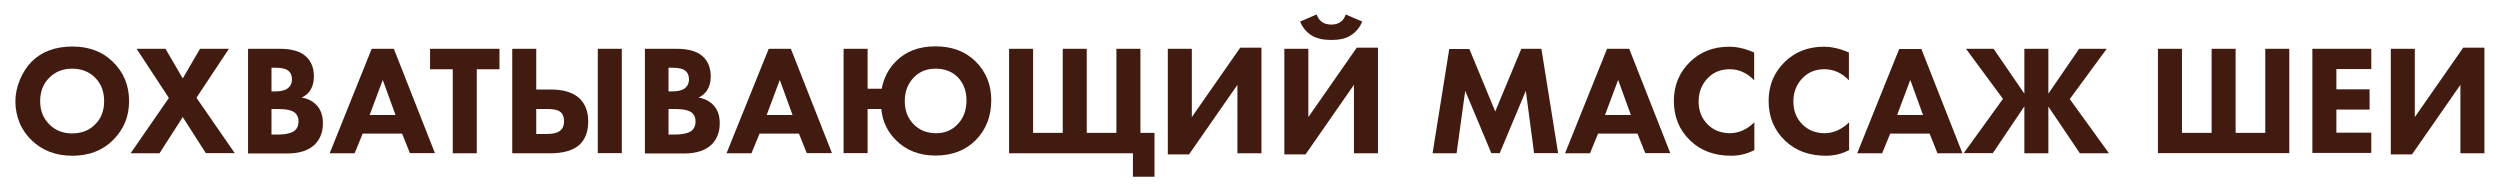 <?xml version="1.0" encoding="UTF-8"?> <!-- Generator: Adobe Illustrator 24.1.2, SVG Export Plug-In . SVG Version: 6.00 Build 0) --> <svg xmlns="http://www.w3.org/2000/svg" xmlns:xlink="http://www.w3.org/1999/xlink" id="Слой_1" x="0px" y="0px" viewBox="0 0 1332.4 101.9" style="enable-background:new 0 0 1332.4 101.9;" xml:space="preserve"> <style type="text/css"> .st0{fill:#421B10;} </style> <g> <path class="st0" d="M38.6,24.8c8.8,0,16,2.7,21.5,8.1c5.8,5.6,8.7,12.6,8.7,21c0,8.3-2.9,15.2-8.7,20.9 c-5.6,5.5-12.8,8.2-21.5,8.2c-8.8,0-16-2.7-21.7-8.2c-2.7-2.6-4.9-5.6-6.4-9.2C9,62,8.2,58.1,8.2,54.1c0-3.9,0.8-7.7,2.4-11.6 c1.6-3.8,3.7-7,6.2-9.6C22.2,27.5,29.5,24.8,38.6,24.8z M38.5,36.6c-5,0-9,1.6-12.2,4.8c-3.3,3.2-4.9,7.4-4.9,12.6 c0,5,1.7,9.2,5.1,12.5c3.2,3.1,7.2,4.6,11.9,4.6c5.1,0,9.2-1.6,12.3-4.8c3.2-3.1,4.8-7.3,4.8-12.4c0-5.1-1.6-9.3-4.8-12.5 C47.5,38.2,43.4,36.6,38.5,36.6z"></path> <path class="st0" d="M69.6,81.7L90,52.2L72.8,26h15.4l9.2,15.8l9.2-15.8H122l-17.3,26.1l20.4,29.5h-15.4L97.4,62.4L85,81.7H69.6z"></path> <path class="st0" d="M132.1,26h17c6.5,0,11.2,1.4,14.2,4.3c2.7,2.6,4,6.1,4,10.5c0,2.8-0.6,5.1-1.8,7.1c-1.1,1.8-2.7,3.2-4.7,4.1 c3.1,0.5,5.7,1.8,7.7,3.8c2.4,2.4,3.6,5.7,3.6,9.9c0,4.6-1.4,8.4-4.3,11.3c-3.3,3.2-8.2,4.8-14.7,4.8h-20.9V26z M144.7,36.1v12.6 h2.1c2.9,0,5.1-0.5,6.5-1.6c1.5-1.1,2.3-2.7,2.3-4.9c0-2-0.7-3.6-2.2-4.7c-1.2-0.9-3.4-1.4-6.7-1.4H144.7z M144.7,58.2v13.5h3.1 c4.7,0,7.9-0.8,9.5-2.3c1.2-1.1,1.8-2.7,1.8-4.7c0-1.9-0.6-3.4-1.8-4.5c-1.5-1.4-4.6-2.1-9.2-2.1H144.7z"></path> <path class="st0" d="M218.5,81.7l-4.2-10.5h-21L189,81.7h-13.3L198.1,26h11.8l21.9,55.6H218.5z M197,61.3h13.8L204,42.6L197,61.3z"></path> <path class="st0" d="M266.2,36.9h-12.1v44.8h-12.8V36.9h-12.1V26h37V36.9z"></path> <path class="st0" d="M273,81.7V26h12.8v21.7h7.7c6.9,0,12,1.6,15.3,4.7c3.1,2.9,4.7,7.1,4.7,12.3c0,5.3-1.5,9.4-4.5,12.3 c-3.3,3.1-8.6,4.7-15.8,4.7H273z M285.8,58.1v13.3h5.7c3.1,0,5.3-0.5,6.7-1.5c1.6-1.1,2.4-2.8,2.4-5.2c0-2.6-0.8-4.3-2.3-5.3 c-1.2-0.9-3.4-1.3-6.7-1.3H285.8z M318.6,26h12.8v55.6h-12.8V26z"></path> <path class="st0" d="M343.6,26h17c6.5,0,11.2,1.4,14.2,4.3c2.7,2.6,4,6.1,4,10.5c0,2.8-0.6,5.1-1.8,7.1c-1.1,1.8-2.7,3.2-4.7,4.1 c3.1,0.5,5.7,1.8,7.7,3.8c2.4,2.4,3.6,5.7,3.6,9.9c0,4.6-1.4,8.4-4.3,11.3c-3.3,3.2-8.2,4.8-14.7,4.8h-20.9V26z M356.3,36.1v12.6 h2.1c2.9,0,5.1-0.5,6.5-1.6c1.5-1.1,2.3-2.7,2.3-4.9c0-2-0.7-3.6-2.2-4.7c-1.2-0.9-3.4-1.4-6.7-1.4H356.3z M356.3,58.2v13.5h3.1 c4.7,0,7.9-0.8,9.5-2.3c1.2-1.1,1.8-2.7,1.8-4.7c0-1.9-0.6-3.4-1.8-4.5c-1.5-1.4-4.6-2.1-9.2-2.1H356.3z"></path> <path class="st0" d="M430,81.7l-4.2-10.5h-21l-4.3,10.5h-13.3L409.7,26h11.8l21.9,55.6H430z M408.6,61.3h13.8l-6.8-18.7L408.6,61.3 z"></path> <path class="st0" d="M462.5,47.3h7.4c1.1-5.8,3.7-10.8,7.8-14.8c5.2-5.2,12.2-7.8,20.9-7.8c8.8,0,15.9,2.7,21.3,8 c5.6,5.5,8.4,12.4,8.4,20.7c0,8.7-2.8,15.8-8.4,21.4c-5.4,5.4-12.5,8.1-21.4,8.1c-8.6,0-15.7-2.8-21.1-8.3 c-4.6-4.6-7.1-10.1-7.7-16.5h-7.3v23.5h-12.8V26h12.8V47.3z M498.7,36.6c-4.7,0-8.5,1.5-11.4,4.4c-3.4,3.4-5.1,7.7-5.1,12.8 c0,5,1.5,9,4.5,12.2c3.1,3.3,7.2,5,12.2,5c4.3,0,8-1.4,10.9-4.2c3.5-3.3,5.3-7.7,5.3-13.3c0-5.1-1.6-9.2-4.7-12.4 C507.5,38.2,503.6,36.6,498.7,36.6z"></path> <path class="st0" d="M603.9,81.7h-66.1V26h12.8v44.8h15.8V26h12.8v44.8h15.8V26h12.8v44.8h7.5v23.4h-11.5V81.7z"></path> <path class="st0" d="M622.4,26h12.8v36.4l25.8-37h11.3v56.3h-12.8V45.2l-25.8,37.1h-11.3V26z"></path> <path class="st0" d="M684.5,26h12.8v36.4l25.8-37h11.3v56.3h-12.8V45.2l-25.8,37.1h-11.3V26z M717.2,7.7l8.8,3.8 c-1.3,3.2-3.4,5.7-6.3,7.5c-2.6,1.6-6,2.3-10.3,2.3c-4.2,0-7.6-0.8-10.2-2.3c-2.9-1.8-5-4.3-6.3-7.5l8.8-3.8c0.7,1.8,1.6,3.1,2.8,4 c1.3,0.9,3,1.4,5.1,1.4c2,0,3.6-0.5,4.9-1.4C715.8,10.7,716.7,9.4,717.2,7.7z"></path> <path class="st0" d="M776.3,81.7h-12.8l8.9-55.6h10.7l13.8,33.3L810.8,26h10.7l8.9,55.6h-12.8l-4.4-33.2l-13.9,33.2h-4.5 l-13.9-33.2L776.3,81.7z"></path> <path class="st0" d="M876.9,81.7l-4.2-10.5h-21l-4.3,10.5h-13.3L856.5,26h11.8l21.9,55.6H876.9z M855.4,61.3h13.8l-6.8-18.7 L855.4,61.3z"></path> <path class="st0" d="M935,65.2v14.8c-3.9,2-8,3-12.3,3c-9.1,0-16.3-2.7-21.9-8.1c-5.8-5.6-8.7-12.6-8.7-21.1 c0-8.3,2.9-15.3,8.7-20.9c5.5-5.3,12.4-8,20.8-8c4.1,0,8.6,1,13.3,3.1v14.8c-3.7-3.9-8.1-5.9-13-5.9c-4.6,0-8.3,1.4-11.3,4.3 c-3.5,3.4-5.3,7.7-5.3,12.8c0,5.1,1.6,9.1,4.8,12.3c3.1,3.1,7.1,4.7,12,4.7C926.8,70.9,931.1,69,935,65.2z"></path> <path class="st0" d="M985.5,65.2v14.8c-3.9,2-8,3-12.3,3c-9.1,0-16.3-2.7-21.9-8.1c-5.8-5.6-8.7-12.6-8.7-21.1 c0-8.3,2.9-15.3,8.7-20.9c5.5-5.3,12.4-8,20.8-8c4.1,0,8.6,1,13.3,3.1v14.8c-3.7-3.9-8.1-5.9-13-5.9c-4.6,0-8.3,1.4-11.3,4.3 c-3.5,3.4-5.3,7.7-5.3,12.8c0,5.1,1.6,9.1,4.8,12.3c3.1,3.1,7.1,4.7,12,4.7C977.3,70.9,981.6,69,985.5,65.2z"></path> <path class="st0" d="M1032.6,81.7l-4.2-10.5h-21l-4.3,10.5h-13.3l22.4-55.6h11.8l21.9,55.6H1032.6z M1011.1,61.3h13.8l-6.8-18.7 L1011.1,61.3z"></path> <path class="st0" d="M1078.9,81.7V56.7l-16.8,24.9h-15.5l20.9-28.9L1047.8,26h14.7l16.4,23.9V26h12.8v23.9l16.4-23.9h14.7 l-19.7,26.8l20.9,28.9h-15.5l-16.8-24.9v24.9H1078.9z"></path> <path class="st0" d="M1150.1,81.7V26h12.8v44.8h15.8V26h12.8v44.8h15.8V26h12.8v55.6H1150.1z"></path> <path class="st0" d="M1263.8,26v10.8h-18.6v10.8h17.7v10.8h-17.7v12.3h18.6v10.8h-31.4V26H1263.8z"></path> <path class="st0" d="M1274.2,26h12.8v36.4l25.8-37h11.3v56.3h-12.8V45.2l-25.8,37.1h-11.3V26z"></path> </g> </svg> 